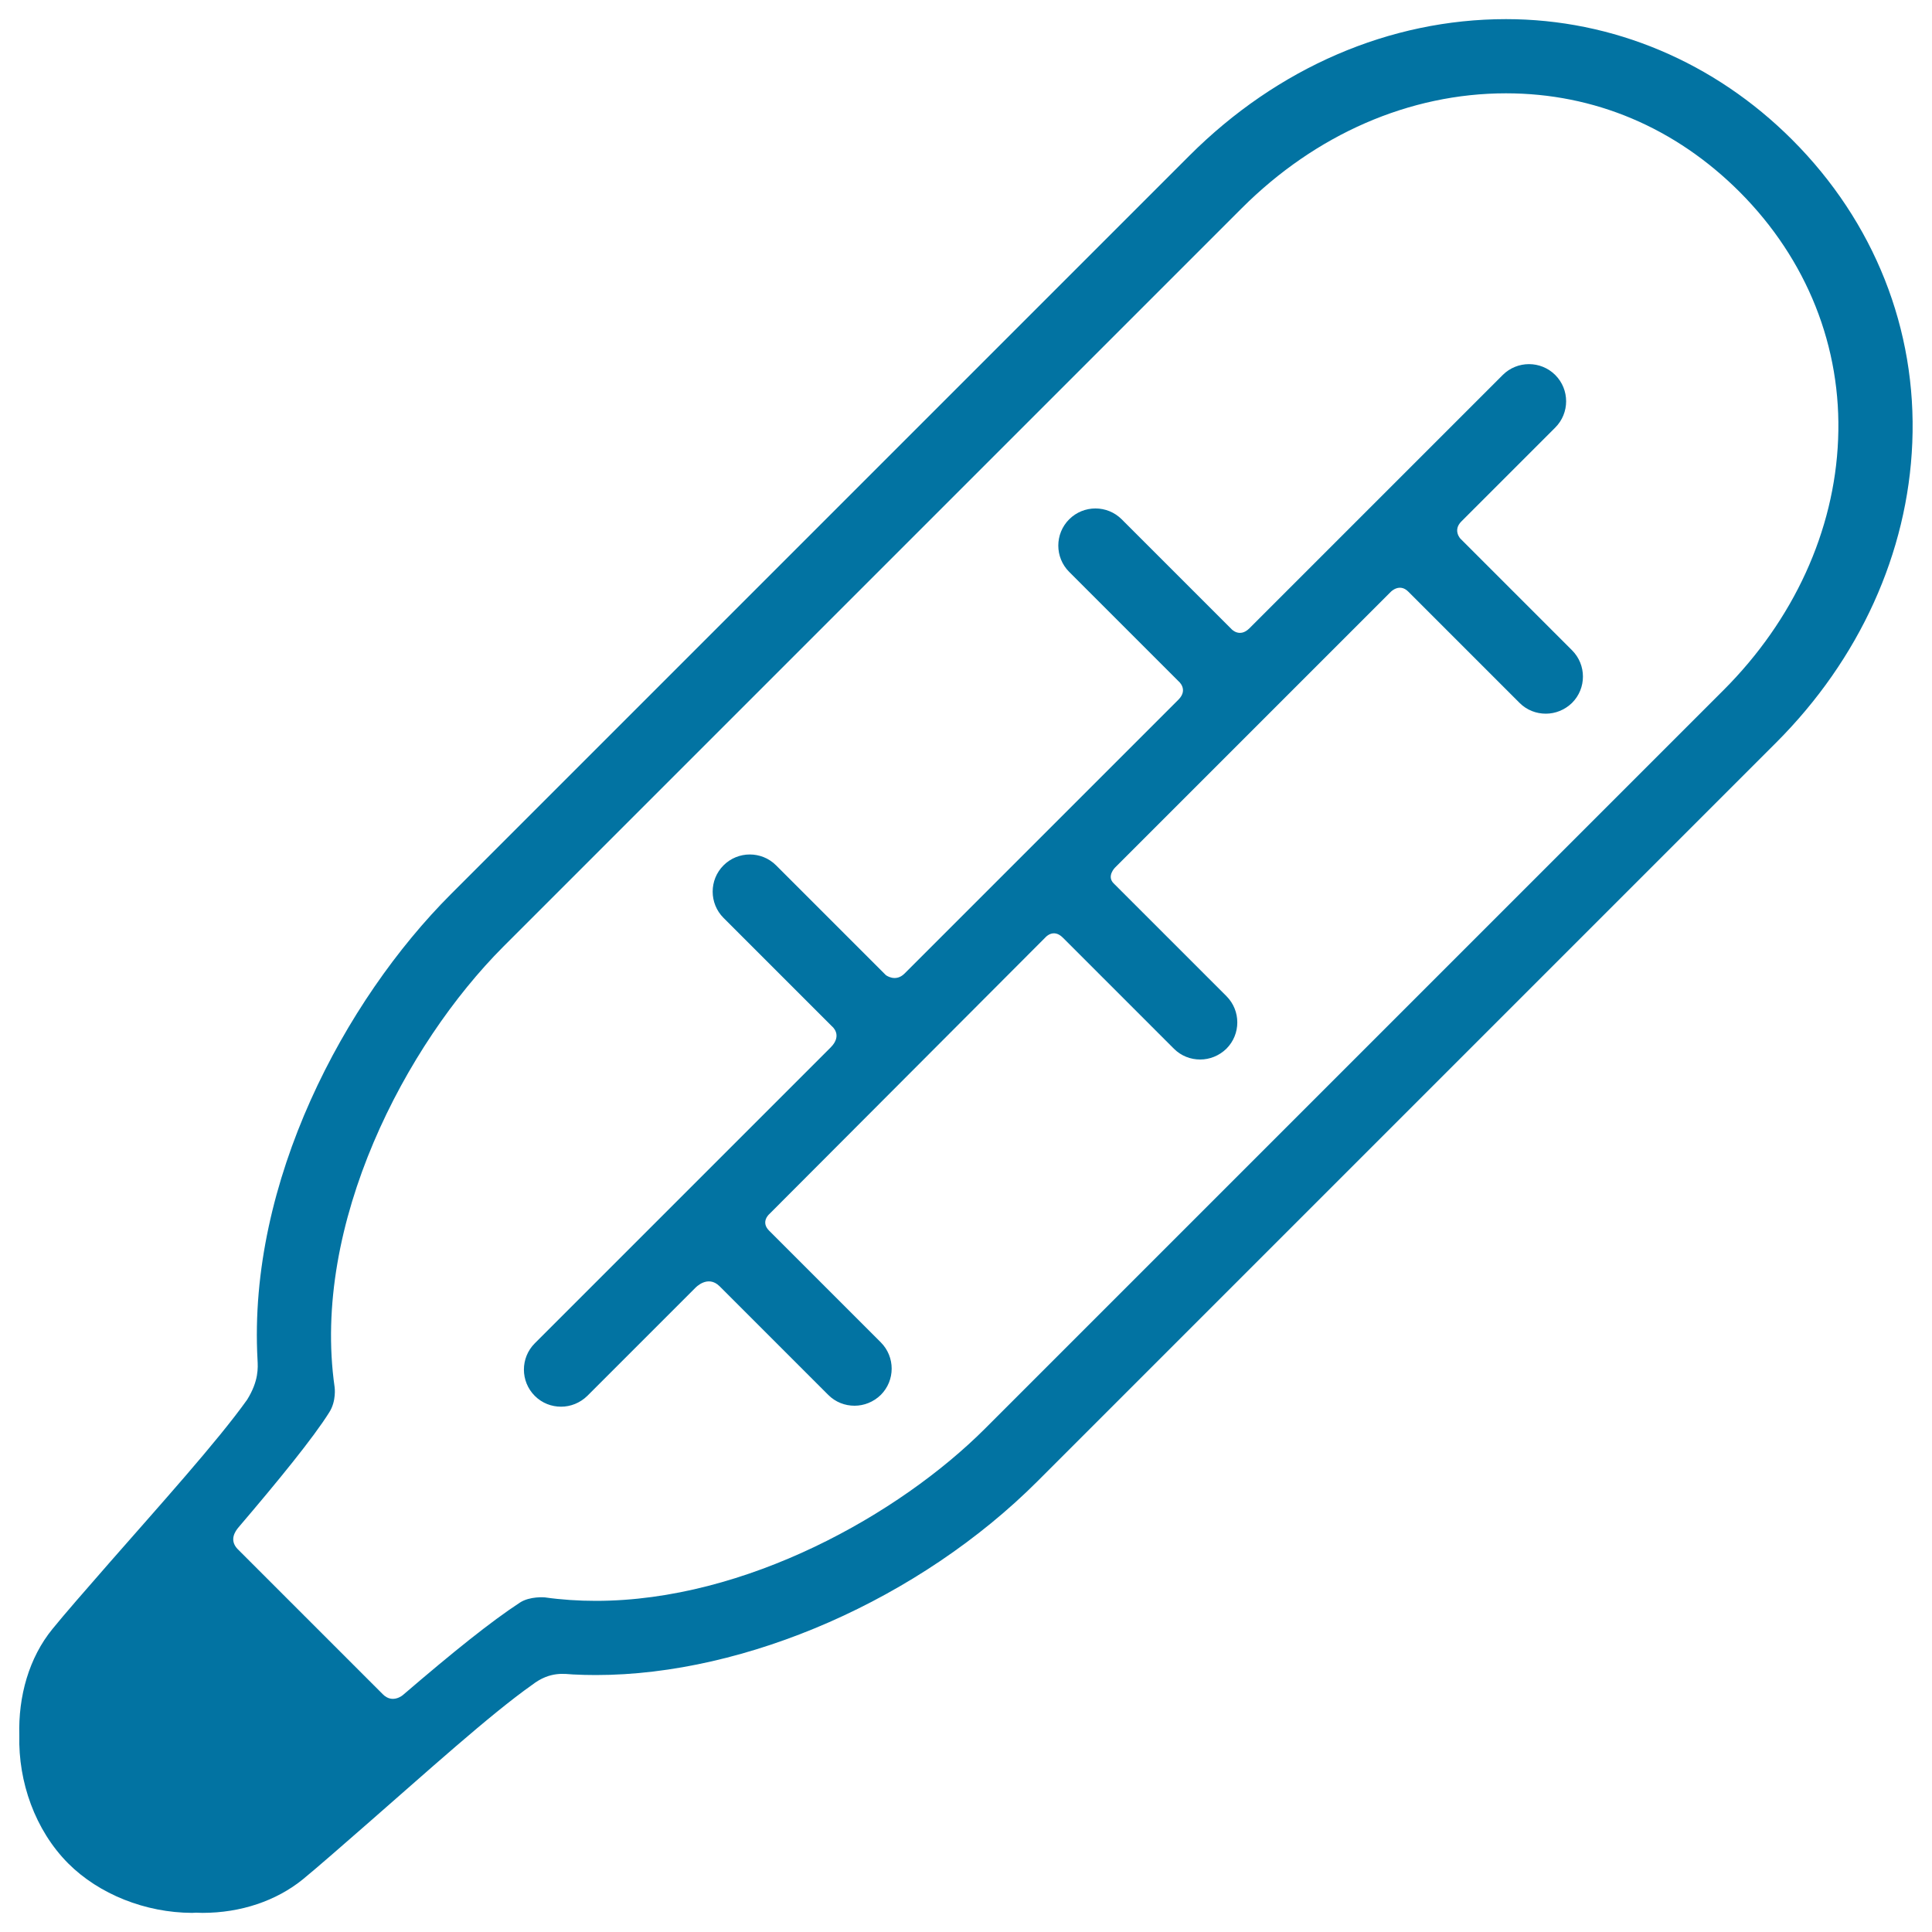<svg xmlns="http://www.w3.org/2000/svg" viewBox="0 0 1000 1000" style="fill:#0273a2">
<title>Mercury Thermometer SVG icon</title>
<g><g id="Layer_5_11_"><g><path d="M927.6,72.3C887.4,32.1,834.8,9.9,779.5,9.9c-60.1,0-118.3,25.1-163.9,70.7L233.4,462.8c-55.1,55.1-105.2,149-100.1,241.1c0.2,4,0.7,10.8-5.4,20.6C112.6,746,82,779.9,56.7,808.8c-12.6,14.4-23.5,26.9-29.5,34.3C15,858,9.4,878,10,898.3c-0.6,23.9,8.1,48.9,25.3,66.2c16,16,40,25.5,64.1,25.6c0,0,0,0,0,0c0.7,0,1.4-0.1,2.1-0.1c1.1,0,2.2,0.1,3.3,0.1c19.8,0,38.2-6.2,52-17.4c7.3-6,19.8-16.9,34.2-29.5c28.9-25.2,62.8-55.9,84.4-71.1c9.4-7.3,17-5.6,21.3-5.4c3.9,0.2,7.8,0.3,11.7,0.3c0,0,0,0,0,0c77.9,0,167.7-39.4,228.7-100.4l382.2-382.2c43.2-43.2,68.2-98.3,70.5-155.3C992.2,170.5,970.1,114.8,927.6,72.3z M951.4,227.5c-1.9,47.3-23,93.4-59.3,129.7L509.9,739.4c-44.4,44.4-123.9,89.2-201.5,89.2c-9,0-17.9-0.6-26.4-1.8c0,0-7.7-0.7-12.9,2.7c-15.1,9.9-34.4,25.4-60.5,47.8c0,0-5.4,4.8-10.5-0.4c-20-20-75.2-75.2-75.2-75.2c-4.3-4.6-1.2-9.1,0.6-11.2c20.3-23.8,38.7-46.3,47-59.6c3.7-5.9,2.7-12.9,2.7-12.9c-12.1-84.5,36.8-177.4,87.3-228l382.2-382.2c38.3-38.3,86.9-59.5,136.8-59.5c45.7,0,87.6,17.7,121,51.1C935.3,134.3,953.4,179.7,951.4,227.5z"/><path d="M756.4,269.9c12.2-12.2,48.6-48.6,48.6-48.6c7.5-7.5,7.5-19.7,0-27.2c-7.5-7.5-19.7-7.5-27.2,0c0,0-98.3,98.3-131.1,131.1c-5.1,5.1-9.3,0.4-9.3,0.4l-56.8-56.8c-7.5-7.5-19.7-7.5-27.2,0c-7.5,7.5-7.5,19.7,0,27.2l56.6,56.6c0,0,5.2,4.2,0,9.5c-35.4,35.4-105.1,105.1-141.8,141.8c-4.7,4.7-9.7,0.8-9.7,0.8l-56.8-56.8c-7.5-7.5-19.7-7.5-27.2,0c-7.5,7.5-7.5,19.7,0,27.2l56.1,56.1c0,0,5.8,4.5-0.7,11c-38.3,38.3-153.1,153.1-153.1,153.1c-7.5,7.5-7.5,19.7,0,27.2c3.8,3.8,8.7,5.6,13.6,5.6c4.9,0,9.8-1.9,13.6-5.6l55.9-55.9c0,0,6.4-7,12.6-0.8c14.1,14.1,56.2,56.2,56.2,56.2c3.8,3.8,8.7,5.6,13.6,5.6c4.9,0,9.8-1.9,13.6-5.6c7.5-7.5,7.5-19.7,0-27.2c0,0-43.4-43.4-57.8-57.8c-4.6-4.6,0.1-8.6,0.1-8.6L541.3,485c0,0,4-4.5,8.8,0.3c14.4,14.4,57.5,57.5,57.5,57.5c3.8,3.8,8.7,5.6,13.6,5.6s9.8-1.9,13.6-5.6c7.5-7.5,7.5-19.7,0-27.2c0,0-43.8-43.8-58.4-58.4c-3.7-3.7,0.7-8.1,0.7-8.1l142.7-142.7c0,0,4.5-4.8,9.1-0.2c14.4,14.4,57.6,57.6,57.6,57.6c3.8,3.8,8.7,5.6,13.6,5.6c4.9,0,9.8-1.9,13.6-5.6c7.5-7.5,7.5-19.7,0-27.2l-57.6-57.6C756.1,279.1,751.7,274.6,756.4,269.9z"/></g></g></g>
</svg>